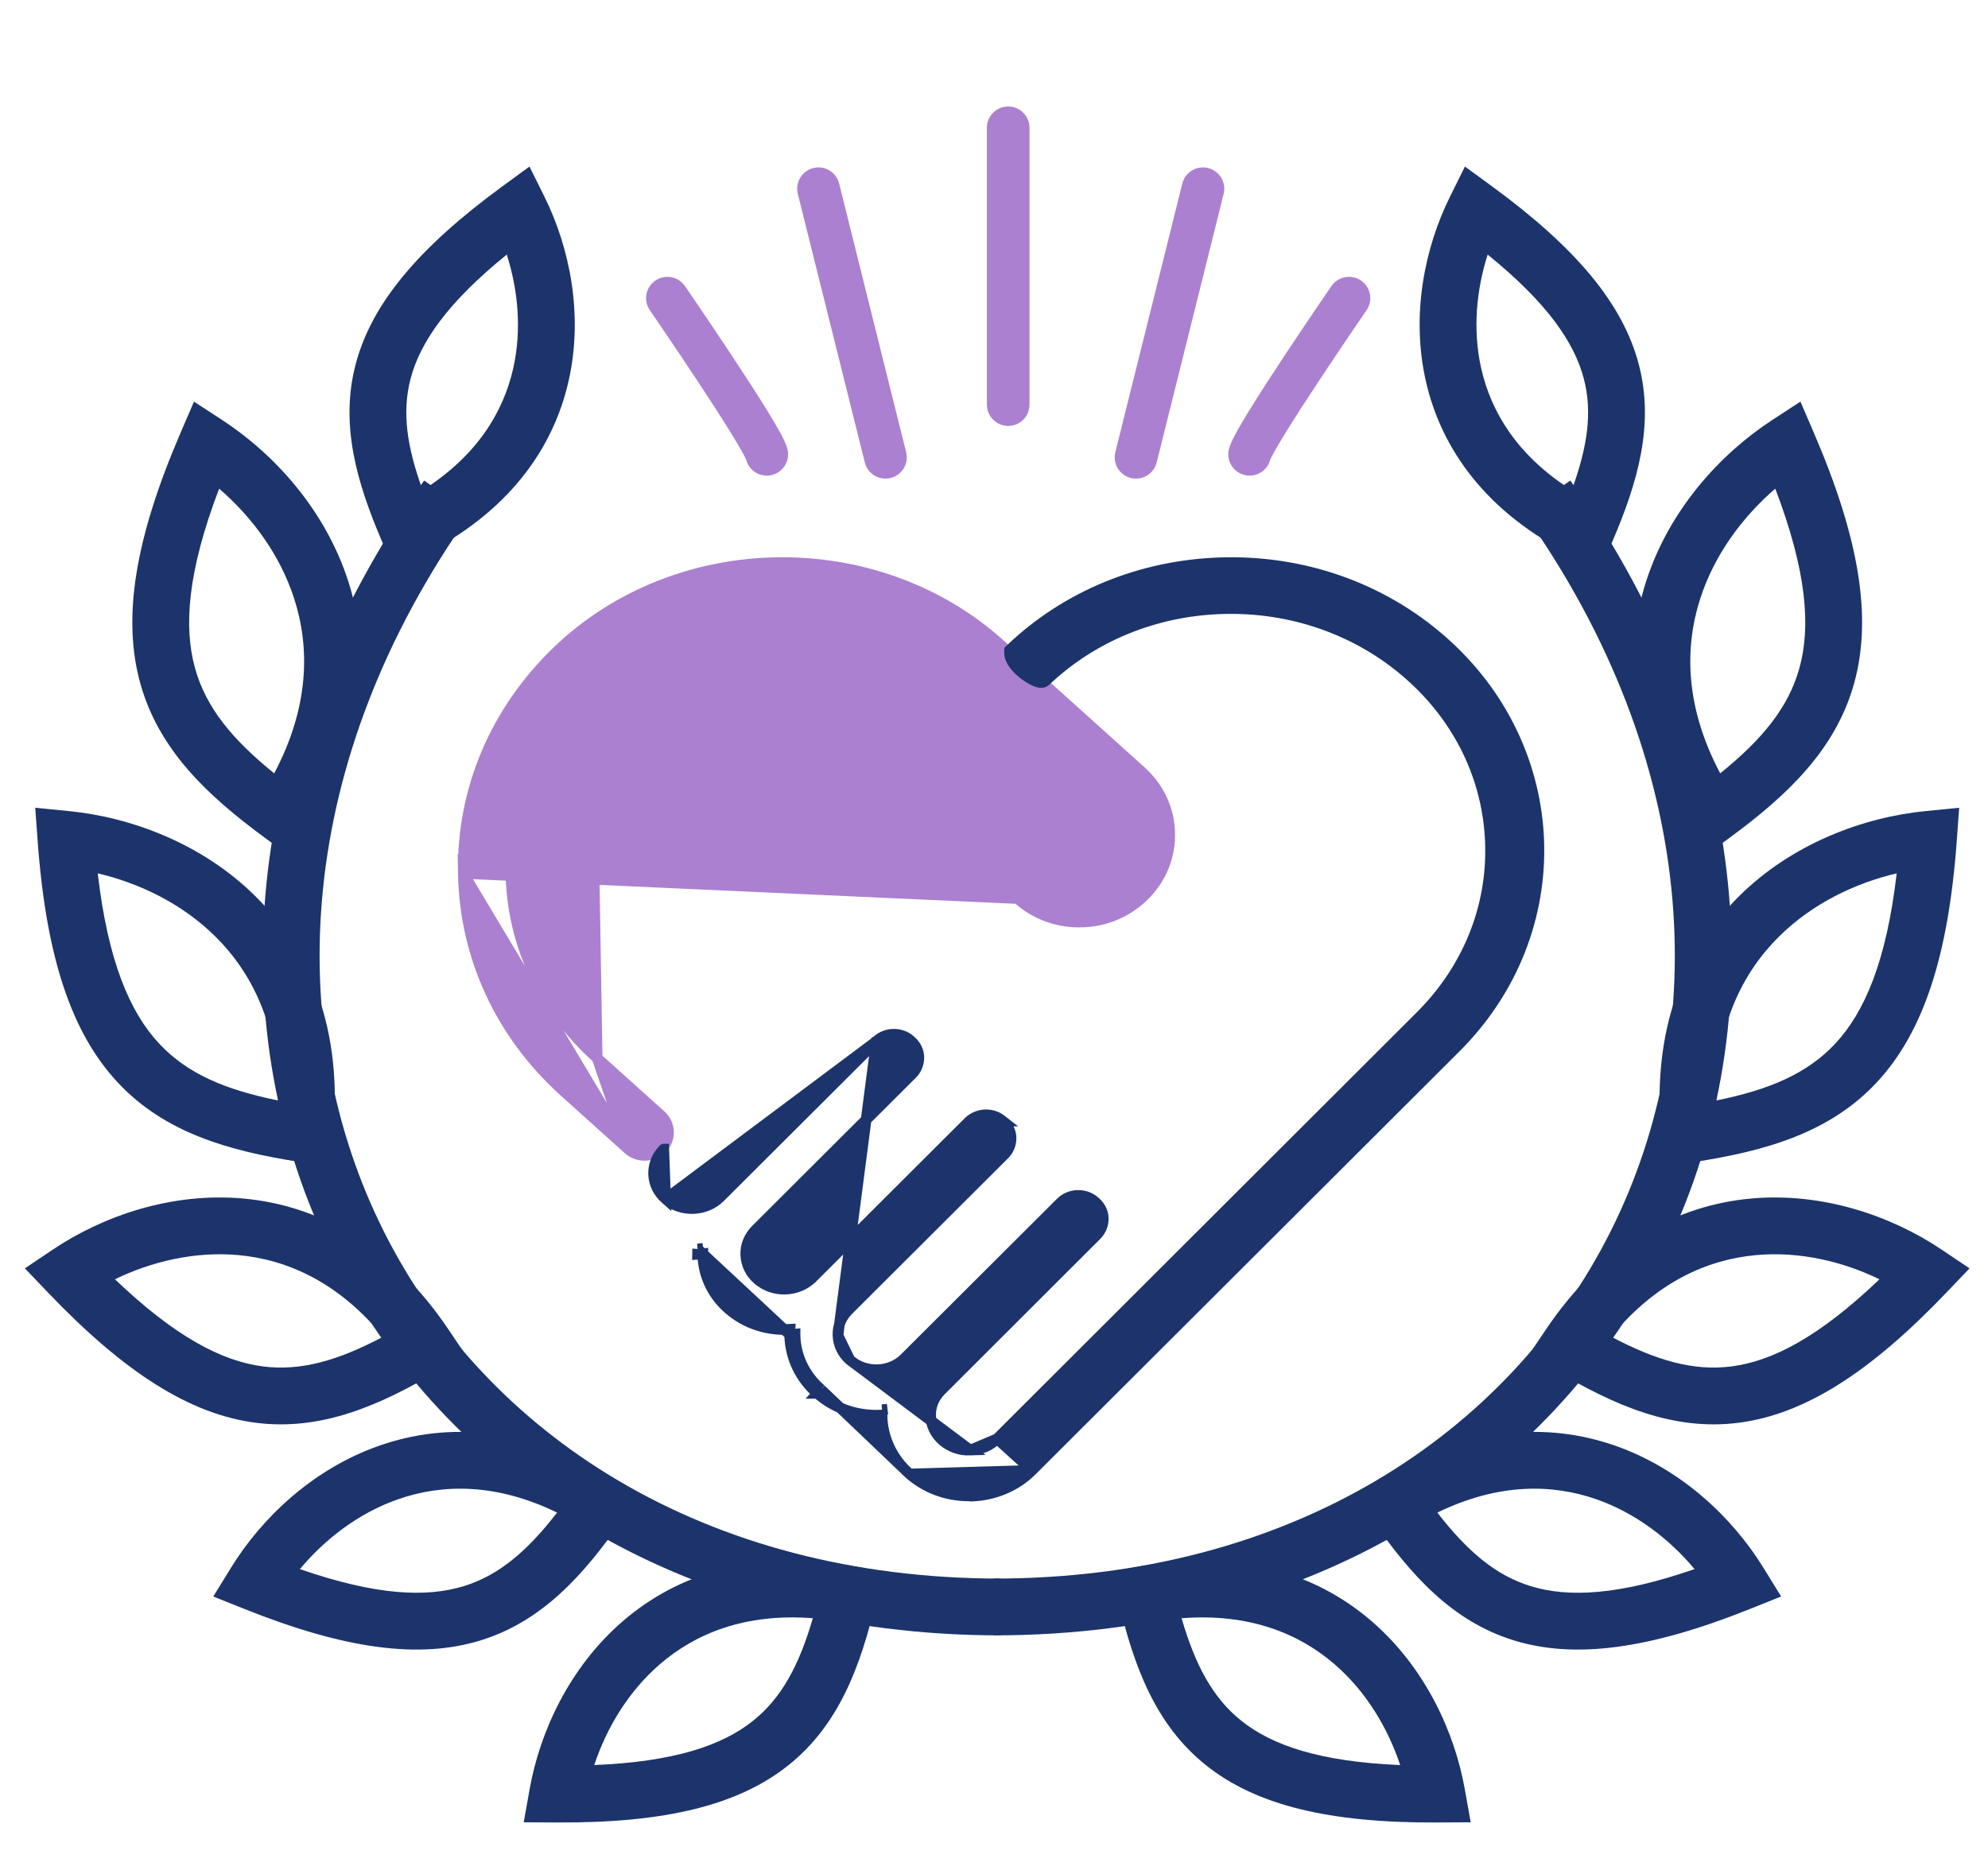 <svg width="140" height="132" viewBox="0 0 140 132" fill="none" xmlns="http://www.w3.org/2000/svg">
<g clip-path="url(#clip0_13102_89890)">
<path d="M41.614 48.178L41.628 48.164L41.629 48.164C45.082 44.83 49.757 42.947 54.796 42.865C59.835 42.797 64.568 44.53 68.15 47.742L78.09 56.689L78.09 56.689C78.68 57.219 79.01 57.929 79.035 58.701C79.061 59.475 78.781 60.209 78.231 60.775C77.68 61.342 76.935 61.665 76.119 61.69L76.113 61.69C75.303 61.727 74.532 61.443 73.939 60.91L68.479 55.993C68.479 55.993 68.479 55.993 68.479 55.993C67.808 55.385 66.756 55.422 66.125 56.064C65.482 56.719 65.523 57.756 66.198 58.369L66.199 58.37L71.66 63.288L41.614 48.178ZM41.614 48.178C41.614 48.178 41.614 48.178 41.614 48.178M41.614 48.178L41.614 48.178M32.628 61.515L32.628 61.515C32.525 55.628 34.881 50.083 39.23 45.887L39.23 45.887L39.245 45.873L39.505 46.143L39.245 45.873C47.709 37.734 61.672 37.523 70.414 45.378L70.414 45.378L80.354 54.325L80.355 54.326C81.597 55.447 82.324 56.972 82.371 58.607C82.432 60.254 81.813 61.811 80.646 63.007C79.48 64.202 77.9 64.895 76.214 64.94C74.514 64.998 72.903 64.409 71.66 63.288L32.628 61.515ZM32.628 61.515C32.731 67.388 35.264 72.862 39.76 76.903C39.76 76.903 39.76 76.903 39.76 76.903L44.252 80.945L32.628 61.515ZM42.053 74.525L42.053 74.525L46.546 78.568L46.547 78.569C47.222 79.182 47.264 80.219 46.621 80.874L46.613 80.881L46.613 80.881C46.266 81.215 45.84 81.375 45.385 81.375C44.981 81.375 44.572 81.234 44.253 80.945L42.053 74.525ZM42.053 74.525C38.212 71.077 36.064 66.438 35.979 61.461C35.894 56.47 37.886 51.762 41.614 48.178M42.053 74.525L41.614 48.178" fill="#AB80D0" stroke="#AB80D0" stroke-width="0.75"/>
<path d="M64.057 103.819L64.055 103.818C62.786 102.7 62.132 101.196 62.112 99.667C60.493 99.763 58.838 99.265 57.562 98.142M64.057 103.819L57.809 97.86M64.057 103.819C65.206 104.819 66.669 105.361 68.222 105.361C68.253 105.361 68.277 105.361 68.299 105.362C68.322 105.364 68.331 105.365 68.33 105.365L68.378 105.377L68.428 105.375C70.041 105.316 71.552 104.687 72.674 103.567M64.057 103.819L72.674 103.567M57.562 98.142C57.562 98.142 57.562 98.142 57.561 98.142L57.809 97.86M57.562 98.142C57.562 98.143 57.562 98.143 57.563 98.143L57.809 97.86M57.562 98.142C56.363 97.096 55.679 95.675 55.615 94.147L55.615 94.14V94.132V94.125C55.615 94.086 55.615 94.046 55.615 94.005M57.809 97.86C56.685 96.88 56.049 95.554 55.99 94.132C55.99 94.079 55.99 94.026 55.99 93.973C55.865 93.987 55.74 93.998 55.615 94.005M55.615 94.005C55.615 93.885 55.617 93.758 55.626 93.629C54.089 93.727 52.532 93.257 51.316 92.198C50.191 91.218 49.555 89.892 49.496 88.47C49.496 88.417 49.496 88.364 49.496 88.311C49.372 88.325 49.247 88.336 49.121 88.344C49.122 88.223 49.124 88.096 49.132 87.967M55.615 94.005L49.132 87.967M49.132 87.967C49.259 87.959 49.385 87.947 49.511 87.931L49.132 87.967ZM61.715 73.345L61.717 73.344C62.359 72.709 63.426 72.673 64.107 73.274L64.115 73.281L64.115 73.281L64.17 73.333C64.489 73.615 64.707 74.029 64.707 74.481C64.707 74.901 64.556 75.318 64.242 75.63C64.242 75.63 64.242 75.63 64.241 75.631L53.238 86.607C53.238 86.608 53.238 86.608 53.238 86.608C52.744 87.105 52.493 87.724 52.519 88.386C52.544 89.041 52.837 89.662 53.365 90.12L53.366 90.12C54.461 91.07 56.177 91.019 57.204 89.999C57.205 89.999 57.205 89.999 57.205 89.999L68.209 79.021L68.21 79.02C68.853 78.385 69.919 78.349 70.6 78.95L70.609 78.957L70.608 78.957L70.664 79.009C70.982 79.291 71.201 79.705 71.201 80.156C71.201 80.577 71.05 80.994 70.735 81.306C70.735 81.306 70.735 81.306 70.735 81.306L59.732 92.283C59.732 92.283 59.731 92.284 59.731 92.284C59.238 92.781 58.987 93.4 59.012 94.062L61.715 73.345ZM61.715 73.345L50.711 84.323C50.711 84.323 50.711 84.323 50.711 84.323C49.683 85.343 47.969 85.394 46.873 84.445M61.715 73.345L46.873 84.445M59.859 95.795L59.859 95.796C60.955 96.745 62.67 96.695 63.698 95.675C63.698 95.675 63.698 95.675 63.698 95.675L74.703 84.697L74.704 84.695C75.346 84.061 76.413 84.025 77.094 84.626L77.102 84.633L77.102 84.633L77.157 84.684C77.476 84.966 77.695 85.38 77.695 85.832C77.695 86.253 77.544 86.669 77.229 86.982C77.229 86.982 77.229 86.982 77.229 86.982L66.255 97.945C66.255 97.945 66.254 97.946 66.254 97.946C65.255 98.952 65.304 100.509 66.383 101.458C66.918 101.92 67.594 102.164 68.328 102.139L59.859 95.795ZM59.859 95.795C59.33 95.338 59.038 94.717 59.012 94.062L59.859 95.795ZM70.219 101.339L70.221 101.337L100.041 71.564C103.372 68.237 105.119 63.904 104.96 59.358C104.801 54.812 102.751 50.586 99.187 47.475C95.621 44.363 90.966 42.723 86.073 42.872C81.339 43.016 76.938 44.822 73.639 47.952L73.637 47.954C73.538 48.046 73.423 48.067 73.357 48.072C73.287 48.077 73.221 48.068 73.17 48.057C73.066 48.036 72.955 47.994 72.848 47.945C72.632 47.846 72.375 47.69 72.13 47.504C71.885 47.318 71.636 47.09 71.445 46.84C71.259 46.597 71.095 46.29 71.095 45.955V45.794L71.212 45.683C75.134 41.955 80.353 39.814 85.961 39.637C91.747 39.454 97.269 41.391 101.499 45.087C110.256 52.728 110.71 65.615 102.508 73.793L72.674 103.567L72.674 103.567M70.219 101.339L72.674 103.567M70.219 101.339C69.729 101.832 69.053 102.115 68.328 102.139L70.219 101.339ZM46.873 84.445C45.794 83.496 45.744 81.939 46.743 80.933C46.743 80.933 46.744 80.932 46.745 80.932L46.873 84.445ZM62.498 99.255C62.373 99.271 62.246 99.283 62.12 99.291L62.498 99.255Z" fill="#1C346B" stroke="#1C346B" stroke-width="0.75"/>
<path d="M66.487 57.995L66.487 57.995L70.986 61.021L71.025 61.047V61V57.86V57.846L71.014 57.839L68.694 56.288C68.694 56.288 68.694 56.288 68.694 56.288C68.37 56.069 67.953 55.966 67.541 55.976C67.13 55.985 66.721 56.107 66.415 56.34C66.109 56.573 65.962 56.876 65.976 57.178C65.99 57.48 66.163 57.775 66.487 57.995Z" fill="#AB80D0" stroke="#AB80D0" stroke-width="0.05"/>
<path fill-rule="evenodd" clip-rule="evenodd" d="M23.436 88.487C15.542 72.713 16.737 52.382 29.868 33.844L33.132 36.156C20.762 53.619 19.848 72.38 27.013 86.697C34.174 101.008 49.557 111.184 70.453 111.184V115.184C48.176 115.184 31.333 104.268 23.436 88.487Z" fill="#1C346B"/>
<path fill-rule="evenodd" clip-rule="evenodd" d="M25.059 25.608C23.926 29.857 25.101 33.94 26.919 38.172L27.753 40.113L29.645 39.174C35.807 36.119 38.969 31.594 40.044 26.825C41.1 22.142 40.106 17.415 38.343 13.858L37.287 11.73L35.37 13.132C29.468 17.45 26.186 21.38 25.059 25.608ZM35.688 17.931C36.477 20.398 36.757 23.219 36.142 25.945C35.451 29.01 33.601 32.098 29.767 34.526C28.651 31.473 28.291 29.013 28.924 26.638C29.598 24.11 31.496 21.326 35.688 17.931Z" fill="#1C346B"/>
<path fill-rule="evenodd" clip-rule="evenodd" d="M8.3 76.251C11.594 79.774 16.083 81.067 21.151 81.847L23.238 82.168L23.445 80.066C24.191 72.497 21.801 66.901 17.977 63.116C14.216 59.394 9.21 57.557 4.845 57.127L2.481 56.894L2.655 59.263C3.249 67.379 5.02 72.743 8.3 76.251ZM6.883 61.513C9.822 62.204 12.829 63.648 15.163 65.959C17.746 68.516 19.618 72.239 19.581 77.509C15.866 76.756 13.188 75.622 11.222 73.519C9.144 71.297 7.604 67.713 6.883 61.513Z" fill="#1C346B"/>
<path fill-rule="evenodd" clip-rule="evenodd" d="M9.884 48.145C11.179 52.791 14.564 56.011 18.699 59.042L20.402 60.291L21.556 58.522C25.713 52.153 26.177 46.086 24.533 40.963C22.916 35.924 19.324 31.983 15.651 29.586L13.661 28.288L12.721 30.47C9.501 37.944 8.595 43.519 9.884 48.145ZM15.432 34.418C17.72 36.388 19.721 39.057 20.724 42.185C21.835 45.646 21.776 49.812 19.31 54.47C16.362 52.086 14.511 49.844 13.737 47.071C12.921 44.14 13.21 40.25 15.432 34.418Z" fill="#1C346B"/>
<path fill-rule="evenodd" clip-rule="evenodd" d="M17.984 100.206C22.6 100.807 26.732 99.013 30.961 96.496L32.777 95.416L31.599 93.663C27.52 87.586 22.316 84.889 17.151 84.418C12.074 83.955 7.229 85.657 3.724 88.01L1.752 89.335L3.393 91.052C8.789 96.701 13.389 99.607 17.984 100.206ZM8.095 90.104C10.659 88.859 13.709 88.121 16.788 88.401C20.214 88.714 23.825 90.297 26.985 94.148C23.822 95.821 21.191 96.59 18.501 96.239C15.65 95.868 12.364 94.187 8.095 90.104Z" fill="#1C346B"/>
<path fill-rule="evenodd" clip-rule="evenodd" d="M55.517 124.336C59.065 121.506 60.601 117.396 61.696 112.745L62.18 110.689L60.101 110.318C53.094 109.066 47.685 110.884 43.861 114.184C40.104 117.427 38.021 121.968 37.299 126.011L36.882 128.35L39.258 128.363C46.842 128.404 51.987 127.151 55.517 124.336ZM41.848 124.319C42.709 121.727 44.236 119.144 46.474 117.213C48.976 115.054 52.476 113.609 57.242 113.977C56.282 117.27 55.053 119.59 53.023 121.208C50.867 122.928 47.517 124.084 41.848 124.319Z" fill="#1C346B"/>
<path fill-rule="evenodd" clip-rule="evenodd" d="M33.831 115.542C38.168 114.209 41.104 110.948 43.827 107.022L45.031 105.287L43.233 104.179C37.172 100.446 31.473 100.156 26.706 101.825C22.022 103.465 18.42 106.927 16.266 110.424L15.021 112.447L17.226 113.329C24.268 116.147 29.514 116.868 33.831 115.542ZM21.118 110.517C22.87 108.42 25.237 106.577 28.027 105.6C31.146 104.509 34.933 104.447 39.231 106.536C37.132 109.248 35.138 110.956 32.656 111.718C30.02 112.528 26.479 112.375 21.118 110.517Z" fill="#1C346B"/>
<path fill-rule="evenodd" clip-rule="evenodd" d="M117.017 88.487C124.91 72.713 123.715 52.382 110.584 33.844L107.32 36.156C119.69 53.619 120.604 72.38 113.439 86.697C106.278 101.008 90.895 111.184 70 111.184V115.184C92.276 115.184 109.119 104.268 117.017 88.487Z" fill="#1C346B"/>
<path fill-rule="evenodd" clip-rule="evenodd" d="M115.393 25.608C116.526 29.857 115.351 33.94 113.533 38.172L112.699 40.113L110.807 39.174C104.645 36.119 101.483 31.594 100.408 26.825C99.352 22.142 100.346 17.415 102.109 13.858L103.165 11.73L105.082 13.132C110.984 17.45 114.266 21.38 115.393 25.608ZM104.765 17.931C103.975 20.398 103.695 23.219 104.31 25.945C105.001 29.01 106.851 32.098 110.685 34.526C111.801 31.473 112.161 29.013 111.528 26.638C110.854 24.11 108.956 21.326 104.765 17.931Z" fill="#1C346B"/>
<path fill-rule="evenodd" clip-rule="evenodd" d="M132.152 76.251C128.858 79.774 124.369 81.067 119.302 81.847L117.214 82.168L117.007 80.066C116.261 72.497 118.651 66.901 122.475 63.116C126.236 59.394 131.242 57.557 135.607 57.127L137.971 56.894L137.797 59.263C137.203 67.379 135.432 72.743 132.152 76.251ZM133.57 61.513C130.63 62.204 127.623 63.648 125.289 65.959C122.706 68.516 120.834 72.239 120.871 77.509C124.587 76.756 127.264 75.622 129.231 73.519C131.308 71.297 132.848 67.713 133.57 61.513Z" fill="#1C346B"/>
<path fill-rule="evenodd" clip-rule="evenodd" d="M130.568 48.145C129.273 52.791 125.888 56.011 121.753 59.042L120.05 60.291L118.896 58.522C114.739 52.153 114.275 46.086 115.919 40.963C117.536 35.924 121.128 31.983 124.802 29.586L126.791 28.288L127.731 30.47C130.951 37.944 131.857 43.519 130.568 48.145ZM125.02 34.418C122.732 36.388 120.731 39.057 119.728 42.185C118.617 45.646 118.676 49.812 121.142 54.47C124.09 52.086 125.942 49.844 126.715 47.071C127.532 44.14 127.242 40.25 125.02 34.418Z" fill="#1C346B"/>
<path fill-rule="evenodd" clip-rule="evenodd" d="M122.469 100.206C117.852 100.807 113.721 99.013 109.491 96.496L107.676 95.416L108.853 93.663C112.932 87.586 118.136 84.889 123.301 84.418C128.378 83.955 133.223 85.657 136.728 88.01L138.7 89.335L137.059 91.052C131.663 96.701 127.063 99.607 122.469 100.206ZM132.358 90.104C129.793 88.859 126.743 88.121 123.664 88.401C120.238 88.714 116.627 90.297 113.467 94.148C116.63 95.821 119.261 96.59 121.952 96.239C124.802 95.868 128.088 94.187 132.358 90.104Z" fill="#1C346B"/>
<path fill-rule="evenodd" clip-rule="evenodd" d="M84.935 124.336C81.387 121.506 79.851 117.396 78.756 112.745L78.272 110.689L80.351 110.318C87.359 109.066 92.767 110.884 96.591 114.184C100.348 117.427 102.431 121.968 103.153 126.011L103.57 128.35L101.195 128.363C93.61 128.404 88.465 127.151 84.935 124.336ZM98.604 124.319C97.743 121.727 96.216 119.144 93.978 117.213C91.476 115.054 87.976 113.609 83.21 113.977C84.17 117.27 85.399 119.59 87.429 121.208C89.585 122.928 92.935 124.084 98.604 124.319Z" fill="#1C346B"/>
<path fill-rule="evenodd" clip-rule="evenodd" d="M106.622 115.542C102.284 114.209 99.348 110.948 96.625 107.022L95.421 105.287L97.219 104.179C103.28 100.446 108.979 100.156 113.746 101.825C118.43 103.465 122.032 106.927 124.186 110.424L125.432 112.447L123.226 113.329C116.184 116.147 110.938 116.868 106.622 115.542ZM119.334 110.517C117.582 108.42 115.215 106.577 112.425 105.6C109.306 104.509 105.52 104.447 101.221 106.536C103.321 109.248 105.314 110.956 107.796 111.718C110.432 112.528 113.973 112.375 119.334 110.517Z" fill="#1C346B"/>
<path fill-rule="evenodd" clip-rule="evenodd" d="M71 7.5C71.828 7.5 72.5 8.172 72.5 9V28.5C72.5 29.328 71.828 30 71 30C70.172 30 69.5 29.328 69.5 28.5V9C69.5 8.172 70.172 7.5 71 7.5Z" fill="#AB80D0"/>
<path fill-rule="evenodd" clip-rule="evenodd" d="M57.277 11.835C58.081 11.635 58.895 12.124 59.095 12.928L63.812 31.849C64.013 32.653 63.524 33.467 62.72 33.667C61.916 33.867 61.102 33.378 60.902 32.575L56.184 13.654C55.984 12.85 56.473 12.036 57.277 11.835Z" fill="#AB80D0"/>
<path fill-rule="evenodd" clip-rule="evenodd" d="M46.15 19.763C46.832 19.294 47.766 19.466 48.236 20.149L47 20.999L45.764 21.849C45.295 21.167 45.467 20.233 46.15 19.763ZM47 20.999L45.764 21.849L45.838 21.957C45.887 22.028 45.958 22.132 46.049 22.265C46.232 22.532 46.493 22.915 46.807 23.378C47.436 24.305 48.277 25.553 49.127 26.841C49.979 28.13 50.834 29.449 51.492 30.52C51.822 31.057 52.095 31.518 52.291 31.876C52.434 32.137 52.503 32.283 52.531 32.343C52.548 32.38 52.55 32.384 52.544 32.362C52.745 33.166 53.559 33.655 54.363 33.455C55.167 33.254 55.656 32.44 55.455 31.636C55.36 31.254 55.118 30.791 54.922 30.434C54.691 30.013 54.389 29.504 54.048 28.949C53.364 27.836 52.489 26.486 51.631 25.187C50.771 23.886 49.923 22.627 49.29 21.694C48.973 21.227 48.71 20.841 48.526 20.572C48.434 20.437 48.361 20.332 48.312 20.26L48.236 20.149C48.236 20.149 48.236 20.149 47 20.999Z" fill="#AB80D0"/>
<path fill-rule="evenodd" clip-rule="evenodd" d="M95.85 19.763C95.168 19.294 94.234 19.466 93.764 20.149L95 20.999L96.236 21.849C96.705 21.167 96.533 20.233 95.85 19.763ZM95 20.999L96.236 21.849L96.162 21.957C96.113 22.028 96.042 22.132 95.951 22.265C95.768 22.532 95.507 22.915 95.193 23.378C94.564 24.305 93.723 25.553 92.873 26.841C92.021 28.13 91.166 29.449 90.508 30.52C90.177 31.057 89.905 31.518 89.709 31.876C89.566 32.137 89.497 32.283 89.469 32.343C89.452 32.38 89.45 32.384 89.456 32.362C89.255 33.166 88.441 33.655 87.637 33.455C86.833 33.254 86.344 32.44 86.545 31.636C86.64 31.254 86.882 30.791 87.078 30.434C87.309 30.013 87.611 29.504 87.952 28.949C88.636 27.836 89.511 26.486 90.369 25.187C91.229 23.886 92.077 22.627 92.71 21.694C93.027 21.227 93.29 20.841 93.474 20.572C93.566 20.437 93.639 20.332 93.688 20.26L93.764 20.149C93.764 20.149 93.764 20.149 95 20.999Z" fill="#AB80D0"/>
<path fill-rule="evenodd" clip-rule="evenodd" d="M85.081 11.835C84.277 11.635 83.463 12.124 83.262 12.928L78.545 31.849C78.344 32.653 78.834 33.467 79.637 33.667C80.441 33.867 81.255 33.378 81.456 32.575L86.173 13.654C86.374 12.85 85.885 12.036 85.081 11.835Z" fill="#AB80D0"/>
</g>
<defs>
<clipPath id="clip0_13102_89890">
<rect width="140" height="131.861" fill="white"/>
</clipPath>
</defs>
</svg>
